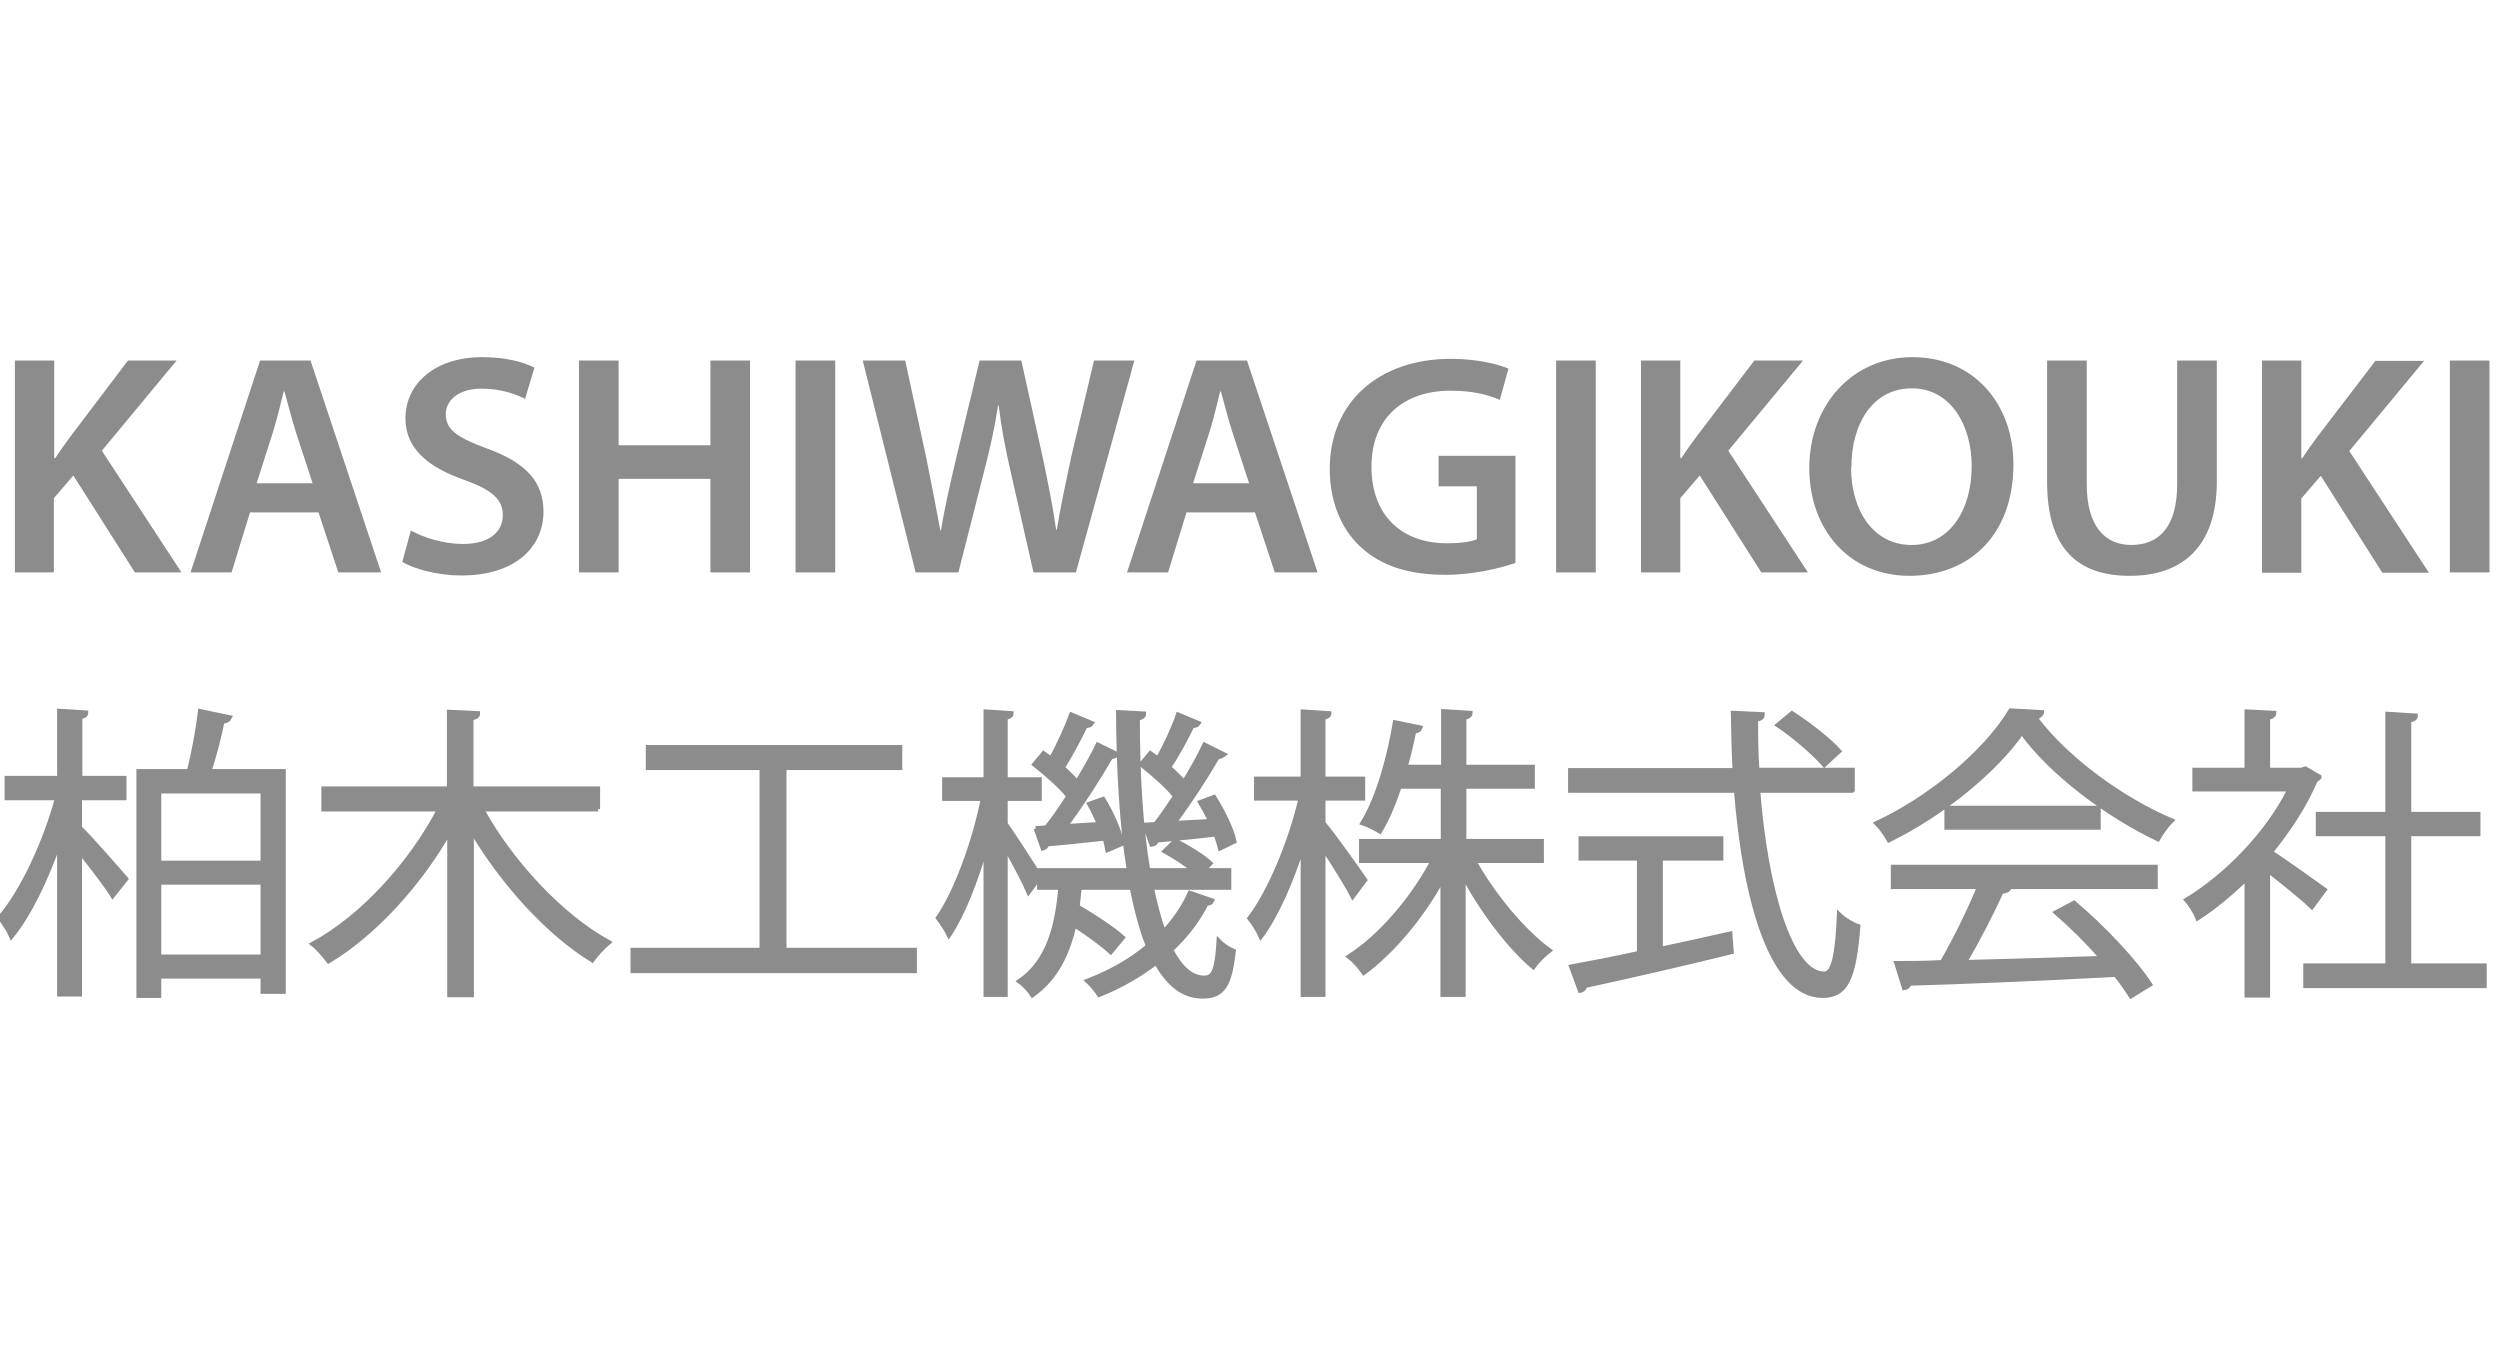 <svg width="133" height="72" viewBox="0 0 133 72" fill="none" xmlns="http://www.w3.org/2000/svg">
<g clip-path="url(#clip0_8249_117312)">
<g style="mix-blend-mode:luminosity">
<path d="M0.793 19.18H2.884V24.375H2.939C3.217 23.942 3.513 23.545 3.79 23.166L6.806 19.18H9.396L5.418 23.978L9.655 30.453H7.176L3.901 25.295L2.865 26.503V30.453H0.793V19.18Z" fill="#8C8C8C"/>
<path d="M13.3 27.261L12.32 30.453H10.137L13.837 19.18H16.519L20.275 30.453H17.999L16.945 27.261H13.263H13.3ZM16.63 25.709L15.724 22.932C15.502 22.228 15.317 21.471 15.132 20.821H15.095C14.928 21.489 14.743 22.264 14.54 22.932L13.652 25.709H16.63Z" fill="#8C8C8C"/>
<path d="M21.846 28.217C22.531 28.596 23.567 28.939 24.64 28.939C25.99 28.939 26.749 28.326 26.749 27.406C26.749 26.558 26.157 26.053 24.695 25.53C22.79 24.862 21.569 23.87 21.569 22.265C21.569 20.407 23.141 19 25.657 19C26.915 19 27.822 19.253 28.433 19.559L27.933 21.219C27.507 21.002 26.712 20.677 25.62 20.677C24.288 20.677 23.715 21.381 23.715 22.03C23.715 22.896 24.381 23.293 25.935 23.87C27.951 24.61 28.913 25.602 28.913 27.225C28.913 29.029 27.507 30.616 24.529 30.616C23.308 30.616 22.031 30.274 21.402 29.895L21.865 28.199L21.846 28.217Z" fill="#8C8C8C"/>
<path d="M32.91 19.18V23.689H37.794V19.18H39.903V30.453H37.794V25.475H32.91V30.453H30.801V19.18H32.91Z" fill="#8C8C8C"/>
<path d="M44.433 19.18V30.453H42.324V19.18H44.433Z" fill="#8C8C8C"/>
<path d="M48.711 30.453L45.898 19.18H48.156L49.266 24.302C49.543 25.673 49.821 27.116 50.024 28.217H50.061C50.246 27.044 50.56 25.691 50.894 24.266L52.114 19.18H54.335L55.482 24.375C55.759 25.709 56.018 26.972 56.185 28.181H56.222C56.425 26.936 56.703 25.655 56.999 24.266L58.201 19.18H60.347L57.239 30.453H54.982L53.78 25.15C53.484 23.87 53.28 22.805 53.132 21.579H53.095C52.91 22.787 52.67 23.87 52.337 25.15L50.986 30.453H48.711Z" fill="#8C8C8C"/>
<path d="M63.121 27.261L62.14 30.453H59.957L63.657 19.18H66.34L70.095 30.453H67.82L66.765 27.261H63.084H63.121ZM66.451 25.709L65.544 22.932C65.322 22.228 65.137 21.471 64.952 20.821H64.915C64.749 21.489 64.564 22.264 64.36 22.932L63.472 25.709H66.451Z" fill="#8C8C8C"/>
<path d="M80.621 29.949C79.881 30.201 78.438 30.58 76.903 30.58C74.96 30.58 73.462 30.111 72.37 29.083C71.334 28.127 70.742 26.648 70.742 24.952C70.742 21.381 73.369 19.09 77.18 19.09C78.605 19.09 79.715 19.378 80.251 19.613L79.789 21.272C79.16 21.002 78.383 20.785 77.162 20.785C74.701 20.785 72.962 22.21 72.962 24.826C72.962 27.441 74.59 28.902 76.977 28.902C77.735 28.902 78.309 28.812 78.568 28.686V25.872H76.533V24.249H80.621V29.949Z" fill="#8C8C8C"/>
<path d="M84.894 19.18V30.453H82.785V19.18H84.894Z" fill="#8C8C8C"/>
<path d="M87.301 19.18H89.391V24.375H89.447C89.724 23.942 90.02 23.545 90.298 23.166L93.332 19.18H95.922L91.944 23.978L96.181 30.453H93.702L90.427 25.295L89.391 26.503V30.453H87.301V19.18Z" fill="#8C8C8C"/>
<path d="M107.114 24.7C107.114 28.47 104.764 30.634 101.582 30.634C98.4 30.634 96.254 28.199 96.254 24.898C96.254 21.598 98.492 19 101.748 19C105.005 19 107.114 21.489 107.114 24.7ZM98.474 24.862C98.474 27.153 99.658 28.993 101.693 28.993C103.728 28.993 104.894 27.135 104.894 24.79C104.894 22.662 103.802 20.66 101.711 20.66C99.621 20.66 98.492 22.553 98.492 24.88L98.474 24.862Z" fill="#8C8C8C"/>
<path d="M111.015 19.18V25.764C111.015 27.964 111.959 28.992 113.383 28.992C114.9 28.992 115.825 27.982 115.825 25.764V19.18H117.934V25.619C117.934 29.083 116.103 30.634 113.309 30.634C110.516 30.634 108.906 29.173 108.906 25.637V19.18H111.015Z" fill="#8C8C8C"/>
<path d="M120.34 19.18H122.43V24.375H122.486C122.763 23.942 123.059 23.545 123.337 23.166L126.371 19.198H128.961L124.983 23.996L129.22 30.471H126.741L123.466 25.313L122.43 26.521V30.471H120.34V19.18Z" fill="#8C8C8C"/>
<path d="M132.441 19.18V30.453H130.332V19.18H132.441Z" fill="#8C8C8C"/>
<path d="M4.237 42.466V44.035C4.81 44.594 6.327 46.326 6.697 46.759L5.994 47.643C5.661 47.102 4.866 46.074 4.237 45.28V52.892H3.164V44.739C2.479 46.723 1.554 48.653 0.611 49.807C0.481 49.501 0.204 49.086 0 48.815C1.203 47.426 2.424 44.775 3.053 42.448H0.37V41.402H3.164V37.83L4.57 37.92C4.57 38.029 4.477 38.101 4.255 38.137V41.402H6.605V42.448H4.255L4.237 42.466ZM12.21 38.173C12.155 38.281 12.044 38.371 11.822 38.371C11.674 39.129 11.396 40.211 11.119 41.041H15.078V52.748H13.986V51.936H8.455V52.964H7.382V41.041H10.064C10.305 40.085 10.545 38.786 10.656 37.848L12.21 38.173ZM13.986 42.087H8.455V45.911H13.986V42.087ZM8.455 50.908H13.986V46.939H8.455V50.908Z" fill="#8C8C8C" stroke="#8C8C8C" stroke-width="0.25" stroke-miterlimit="10"/>
<path d="M31.819 43.044H25.621C27.175 45.876 29.839 48.744 32.374 50.133C32.096 50.367 31.708 50.782 31.504 51.071C29.155 49.627 26.75 46.976 25.085 44.162V52.928H23.919V44.198C22.291 47.066 19.886 49.682 17.481 51.125C17.277 50.854 16.907 50.421 16.648 50.223C19.238 48.834 21.866 45.966 23.383 43.044H17.222V41.961H23.901V37.885L25.418 37.957C25.418 38.083 25.307 38.173 25.066 38.191V41.961H31.8V43.044H31.819Z" fill="#8C8C8C" stroke="#8C8C8C" stroke-width="0.25" stroke-miterlimit="10"/>
<path d="M41.716 50.547H48.653V51.647H33.668V50.547H40.532V40.842H34.482V39.76H47.876V40.842H41.716V50.547Z" fill="#8C8C8C" stroke="#8C8C8C" stroke-width="0.25" stroke-miterlimit="10"/>
<path d="M53.466 43.802C53.892 44.397 55.057 46.201 55.316 46.634L54.724 47.445C54.502 46.922 53.947 45.876 53.485 45.064V52.911H52.449V45.01C51.912 46.85 51.228 48.636 50.488 49.736C50.358 49.466 50.081 49.051 49.914 48.834C50.876 47.445 51.857 44.758 52.301 42.485H50.247V41.475H52.449V37.867L53.799 37.957C53.799 38.048 53.707 38.138 53.485 38.174V41.475H55.298V42.485H53.485V43.802H53.466ZM61.255 47.193C61.44 48.095 61.662 48.907 61.902 49.592C62.494 48.961 62.975 48.257 63.308 47.517L64.474 47.914C64.437 48.005 64.344 48.059 64.178 48.059C63.734 48.943 63.105 49.772 62.291 50.53C62.79 51.486 63.364 52.027 64.067 52.027C64.566 52.027 64.751 51.63 64.844 50.079C65.066 50.313 65.399 50.512 65.621 50.602C65.417 52.442 65.047 53.001 63.974 53.001C62.938 53.001 62.143 52.334 61.514 51.197C60.626 51.865 59.627 52.46 58.48 52.911C58.35 52.712 58.073 52.37 57.869 52.189C59.09 51.72 60.2 51.089 61.088 50.331C60.737 49.466 60.459 48.401 60.219 47.211H57.425C57.388 47.554 57.351 47.896 57.314 48.239C58.184 48.744 59.201 49.411 59.719 49.88L59.09 50.638C58.665 50.241 57.888 49.682 57.148 49.195C56.815 50.656 56.223 52.009 54.928 52.929C54.78 52.694 54.484 52.37 54.243 52.207C55.797 51.143 56.26 49.231 56.426 47.211H55.298V46.309H60.071C59.682 43.892 59.516 41.006 59.497 37.903L60.848 37.975C60.848 38.084 60.755 38.174 60.515 38.21C60.515 41.204 60.681 44.018 61.07 46.309H63.53C63.105 45.966 62.494 45.569 61.976 45.281L62.531 44.74C63.179 45.064 63.974 45.551 64.381 45.93L64.03 46.309H65.38V47.211H61.236L61.255 47.193ZM55.094 44.072L55.668 44.036C56.056 43.567 56.445 42.99 56.852 42.359C56.426 41.818 55.668 41.168 55.039 40.663L55.52 40.086C55.649 40.176 55.779 40.284 55.927 40.374C56.315 39.653 56.759 38.697 57 38.029L58.073 38.48C58.017 38.571 57.906 38.607 57.74 38.607C57.444 39.238 56.944 40.176 56.519 40.843C56.815 41.096 57.092 41.385 57.314 41.619C57.721 40.916 58.128 40.23 58.406 39.635L59.442 40.14C59.442 40.14 59.257 40.266 59.09 40.266C58.48 41.331 57.518 42.828 56.667 43.964L58.48 43.856C58.332 43.477 58.147 43.098 57.962 42.773L58.683 42.521C59.146 43.261 59.571 44.253 59.682 44.884L58.924 45.209C58.887 45.028 58.85 44.812 58.776 44.595C57.573 44.722 56.463 44.848 55.686 44.902C55.686 45.01 55.594 45.082 55.483 45.118L55.113 44.072H55.094ZM61.458 43.874C61.791 43.459 62.161 42.918 62.531 42.359C62.106 41.818 61.347 41.168 60.718 40.663L61.199 40.086L61.606 40.374C62.013 39.653 62.457 38.697 62.679 38.029L63.752 38.48C63.697 38.571 63.586 38.607 63.419 38.607C63.123 39.238 62.624 40.158 62.18 40.825C62.494 41.096 62.772 41.385 62.994 41.619C63.419 40.916 63.808 40.23 64.085 39.635L65.103 40.14C65.103 40.14 64.936 40.266 64.77 40.266C64.178 41.294 63.253 42.719 62.439 43.802C63.049 43.766 63.697 43.73 64.4 43.694C64.233 43.333 64.048 42.99 63.863 42.683L64.585 42.413C65.047 43.152 65.528 44.126 65.658 44.758L64.918 45.118C64.862 44.902 64.788 44.65 64.677 44.379C63.456 44.523 62.291 44.631 61.514 44.704C61.514 44.83 61.403 44.902 61.273 44.92L60.903 43.892L61.458 43.856V43.874Z" fill="#8C8C8C" stroke="#8C8C8C" stroke-width="0.25" stroke-miterlimit="10"/>
<path d="M70.392 43.784C70.91 44.397 72.297 46.346 72.612 46.815L71.964 47.68C71.687 47.121 70.965 45.967 70.392 45.101V52.911H69.319V44.92C68.727 46.815 67.913 48.691 67.08 49.809C66.951 49.52 66.673 49.087 66.488 48.853C67.561 47.446 68.671 44.776 69.208 42.467H66.84V41.439H69.319V37.868L70.706 37.958C70.706 38.048 70.614 38.138 70.392 38.174V41.439H72.501V42.467H70.392V43.802V43.784ZM81.973 45.786H78.403C79.42 47.626 81.048 49.574 82.417 50.566C82.158 50.765 81.769 51.144 81.566 51.432C80.308 50.368 78.865 48.474 77.847 46.562V52.911H76.756V46.706C75.664 48.745 74.055 50.639 72.556 51.739C72.371 51.468 72.038 51.09 71.779 50.891C73.426 49.845 75.165 47.825 76.238 45.786H72.427V44.758H76.774V41.836H74.443C74.166 42.702 73.814 43.532 73.407 44.217C73.167 44.073 72.778 43.874 72.501 43.784C73.389 42.323 73.944 40.104 74.221 38.445L75.553 38.715C75.516 38.824 75.405 38.896 75.22 38.896C75.109 39.455 74.961 40.104 74.758 40.808H76.793V37.85L78.218 37.94C78.218 38.048 78.106 38.138 77.885 38.174V40.808H81.529V41.836H77.885V44.758H82.01V45.786H81.973Z" fill="#8C8C8C" stroke="#8C8C8C" stroke-width="0.25" stroke-miterlimit="10"/>
<path d="M98.532 42.052H93.519C93.925 47.301 95.239 51.811 97.052 51.811C97.533 51.811 97.755 50.873 97.848 48.672C98.107 48.925 98.532 49.177 98.847 49.285C98.625 52.135 98.181 52.965 96.96 52.965C94.259 52.965 92.834 47.914 92.371 42.052H83.547V40.988H92.297C92.242 39.978 92.224 38.968 92.205 37.94L93.759 38.012C93.759 38.156 93.666 38.246 93.407 38.264C93.407 39.166 93.407 40.086 93.481 40.97H98.551V42.034L98.532 42.052ZM88.338 45.66V50.494C89.559 50.241 90.817 49.953 92.038 49.682L92.112 50.638C89.263 51.342 86.211 52.027 84.305 52.442C84.305 52.568 84.194 52.676 84.065 52.695L83.602 51.432C84.583 51.252 85.822 51.017 87.21 50.71V45.66H84.102V44.614H91.558V45.66H88.338ZM95.332 37.958C96.238 38.535 97.311 39.383 97.829 39.96L97.052 40.681C96.534 40.086 95.48 39.166 94.592 38.571L95.332 37.958Z" fill="#8C8C8C" stroke="#8C8C8C" stroke-width="0.25" stroke-miterlimit="10"/>
<path d="M108.617 37.921C108.561 38.047 108.432 38.137 108.265 38.173C109.893 40.374 112.909 42.556 115.517 43.657C115.258 43.909 114.981 44.306 114.796 44.631C112.15 43.368 109.153 41.15 107.562 38.949C106.175 40.951 103.4 43.26 100.495 44.685C100.366 44.45 100.088 44.036 99.848 43.801C102.771 42.43 105.657 39.995 106.97 37.812L108.617 37.903V37.921ZM100.717 47.174V46.128H114.666V47.174H106.674L106.878 47.246C106.822 47.355 106.693 47.409 106.471 47.427C105.971 48.527 105.231 49.988 104.51 51.197C106.73 51.143 109.301 51.07 111.836 50.98C111.096 50.133 110.226 49.267 109.394 48.545L110.337 48.04C111.891 49.357 113.575 51.143 114.37 52.369L113.371 52.983C113.149 52.64 112.89 52.261 112.557 51.846C108.524 52.062 104.232 52.243 101.568 52.315C101.531 52.459 101.439 52.532 101.309 52.55L100.902 51.251C101.605 51.251 102.419 51.251 103.326 51.197C104.01 50.024 104.787 48.437 105.305 47.174H100.754H100.717ZM103.566 42.989H111.632V44.018H103.566V42.989Z" fill="#8C8C8C" stroke="#8C8C8C" stroke-width="0.25" stroke-miterlimit="10"/>
<path d="M123.381 41.349C123.381 41.349 123.27 41.475 123.177 41.511C122.604 42.864 121.753 44.144 120.791 45.335C121.586 45.858 123.214 47.013 123.658 47.337L122.992 48.239C122.53 47.788 121.457 46.922 120.643 46.291V52.947H119.533V46.706C118.682 47.536 117.812 48.257 116.924 48.834C116.813 48.564 116.517 48.077 116.332 47.878C118.423 46.616 120.643 44.361 121.827 41.98H116.758V40.97H119.533V37.867L120.976 37.939C120.976 38.048 120.865 38.138 120.643 38.174V40.97H122.437L122.641 40.898L123.381 41.331V41.349ZM128.135 51.378H132.168V52.442H122.659V51.378H127.025V44.361H123.325V43.315H127.025V37.993L128.505 38.084C128.505 38.192 128.394 38.282 128.154 38.318V43.315H131.835V44.361H128.154V51.378H128.135Z" fill="#8C8C8C" stroke="#8C8C8C" stroke-width="0.25" stroke-miterlimit="10"/>
</g>
</g>
<defs>
<clipPath id="clip0_8249_117312">
<rect width="132.442" height="72" fill="white"/>
</clipPath>
</defs>
</svg>

